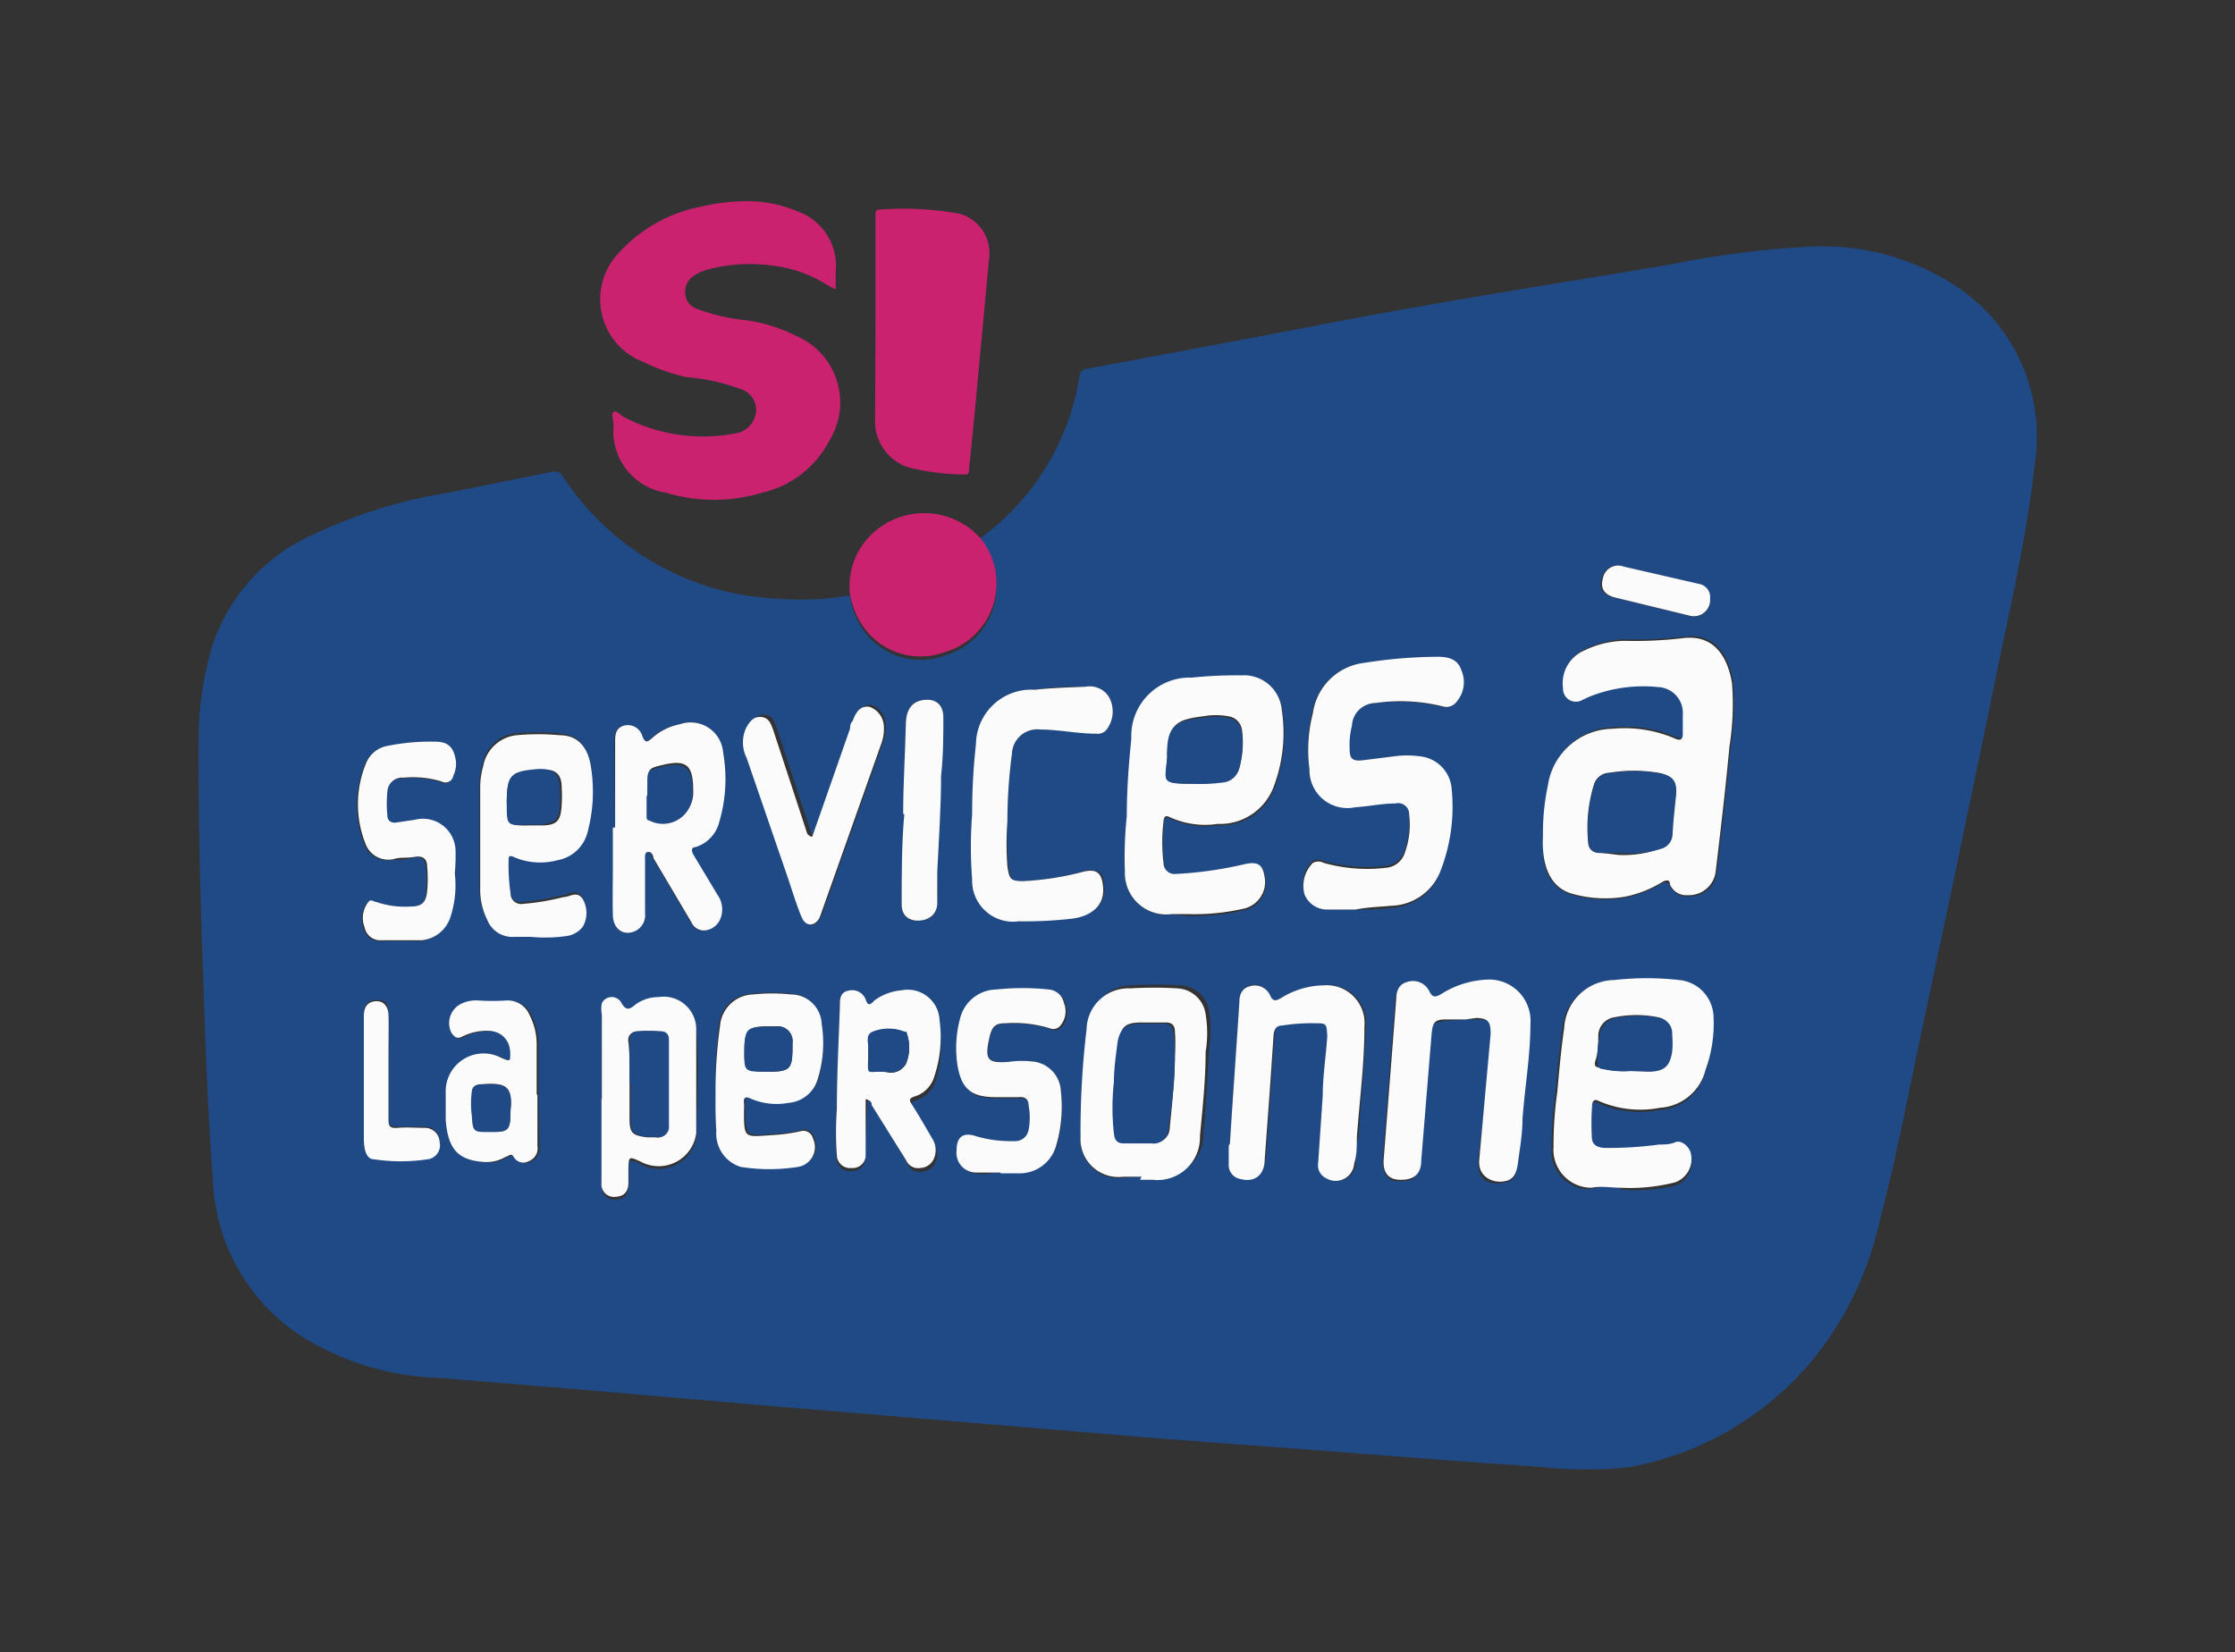 <svg xmlns="http://www.w3.org/2000/svg" id="Calque_1" data-name="Calque 1" viewBox="0 0 58.97 43.6"><rect x="0" y="0" width="58.97" height="43.6" fill="#333333" stroke="none"/><defs><style>.cls-1{fill:#204a85;}.cls-2{fill:#cb2270;}.cls-3{fill:#fbfbfb;}</style></defs><path class="cls-1" d="M25.87,14.2a6.55,6.55,0,0,0,2.61-4.26.21.21,0,0,1,.21-.21c2.23-.42,4.45-.83,6.67-1.26,2.89-.55,5.8-1,8.71-1.49a25,25,0,0,1,3.65-.47,6.42,6.42,0,0,1,3.63.88,4.75,4.75,0,0,1,2.34,4.83c-.21,1.95-.67,3.87-1.06,5.79q-.9,4.38-1.83,8.74c-.39,1.8-.72,3.62-1.19,5.4a8.9,8.9,0,0,1-1.51,3.38A8.15,8.15,0,0,1,43,38.71a10.59,10.59,0,0,1-2.32,0l-2.52-.18-4.83-.37c-1.42-.1-2.83-.21-4.25-.33l-4.9-.41L20,37.07l-4.86-.42-3.53-.29A7.31,7.31,0,0,1,8,35.29,5.16,5.16,0,0,1,5.62,31.2c-.12-1.62-.19-3.25-.24-4.87-.08-2.25-.15-4.51-.14-6.77a8.84,8.84,0,0,1,.34-2.45,4.9,4.9,0,0,1,2.67-3A13.23,13.23,0,0,1,11.83,13l2.74-.55a.24.24,0,0,1,.28.12,7.14,7.14,0,0,0,5.73,3.23,7.55,7.55,0,0,0,1.84-.09,2.1,2.1,0,0,0,.42,1,1.85,1.85,0,0,0,2.11.58,1.89,1.89,0,0,0,.92-3ZM40.71,22c0,.14,0,.28,0,.42,0,.64.29,1.05.76,1.19a3.19,3.19,0,0,0,1.41.08,3,3,0,0,0,1-.4c.11,0,.14,0,.18.07a.46.46,0,0,0,.47.29A.71.71,0,0,0,45.3,23c.13-1.09.26-2.18.36-3.27A7.17,7.17,0,0,0,45.73,18c-.11-.69-.46-1.31-1.31-1.2a10.83,10.83,0,0,1-1.51.07,2.47,2.47,0,0,0-1.07.25.94.94,0,0,0-.57,1,.34.34,0,0,0,.51.31l.17-.08a3.82,3.82,0,0,1,1.83-.26.68.68,0,0,1,.65.73c0,.17,0,.34,0,.51s0,.19-.2.12a3.38,3.38,0,0,0-1.66-.26,1.75,1.75,0,0,0-1.7,1.5A6,6,0,0,0,40.71,22Zm-9.35,2.17a5.8,5.8,0,0,0,1.5-.16.72.72,0,0,0,.53-.81c0-.33-.19-.43-.52-.36a10.11,10.11,0,0,1-1.82.26.29.29,0,0,1-.33-.28,4.58,4.58,0,0,1,0-1.11c0-.11,0-.17.16-.11a2.23,2.23,0,0,0,1.27.18,1.51,1.51,0,0,0,1.46-.94,4,4,0,0,0,.23-2.06,1,1,0,0,0-1.06-.92,11.66,11.66,0,0,0-1.32.06,1.54,1.54,0,0,0-1.59,1.61c-.07.68-.09,1.36-.12,2.05A10.18,10.18,0,0,0,29.68,23a1.09,1.09,0,0,0,1.23,1.13Zm4.4-.17c.37,0,.66,0,1-.05A1.43,1.43,0,0,0,38,23a4.67,4.67,0,0,0,.27-2.19.93.93,0,0,0-.81-.84,2.55,2.55,0,0,0-.73,0l-.8.1c-.27,0-.34,0-.35-.3a2.07,2.07,0,0,1,.06-.61.63.63,0,0,1,.62-.6,4.64,4.64,0,0,1,1.78.09.33.33,0,0,0,.35-.11.79.79,0,0,0,.14-.84c-.1-.31-.36-.36-.63-.36a12.56,12.56,0,0,0-1.93.16,1.55,1.55,0,0,0-1.34,1.27,3.9,3.9,0,0,0-.09,1.48,1,1,0,0,0,1.21,1c.35,0,.71-.06,1.06-.1a.29.29,0,0,1,.36.29,2.17,2.17,0,0,1-.11,1,.57.57,0,0,1-.52.41,4.21,4.21,0,0,1-1.62-.13.3.3,0,0,0-.29,0,.85.85,0,0,0-.22.83A.64.64,0,0,0,35,24C35.28,24,35.56,24,35.76,24Zm7,7.39a4.86,4.86,0,0,0,1.43-.1.65.65,0,0,0,.41-.81c-.07-.18-.18-.3-.4-.25s-.28,0-.42.06a10,10,0,0,1-1.44.09c-.18,0-.32-.07-.34-.29a6.61,6.61,0,0,1,0-.89c0-.12.06-.15.17-.09a2.73,2.73,0,0,0,1.62.18,1.32,1.32,0,0,0,1.2-1,3.55,3.55,0,0,0,.17-1.45,1,1,0,0,0-.9-.94,7.61,7.61,0,0,0-1.72,0,1.34,1.34,0,0,0-1.32,1.27c-.08.55-.13,1.11-.18,1.67a10.14,10.14,0,0,0-.1,1.46,1,1,0,0,0,1,1.08C42.25,31.29,42.51,31.33,42.75,31.34ZM38.67,26.9H39c.32,0,.41.1.38.42L39,30.64c0,.41.15.61.56.58s.42-.16.46-.49.09-.77.12-1.15c.06-.84.19-1.68.21-2.52a1.09,1.09,0,0,0-1.17-1.17,2.44,2.44,0,0,0-1.2.39c-.15.08-.22.08-.3-.09a.48.48,0,0,0-.58-.24c-.22.06-.27.24-.29.44l-.33,4.22c0,.43.17.61.6.55.24,0,.36-.18.39-.51l.27-3.3c0-.31.06-.36.37-.41ZM16.23,21.83h-.05c0,.34,0,.68,0,1s0,.87,0,1.31.32.58.64.39A.47.47,0,0,0,17,24.1c0-.47,0-.93,0-1.4,0-.08-.05-.2.07-.22s.11.09.15.16l1,1.69a.36.36,0,0,0,.36.22.49.49,0,0,0,.4-.29.66.66,0,0,0-.07-.65l-.63-1.05c-.06-.1-.07-.16.06-.21a.93.93,0,0,0,.62-.67,4,4,0,0,0,.1-1.82.86.86,0,0,0-1.14-.75,1.53,1.53,0,0,0-.75.38c-.12.1-.17.11-.24-.06a.4.4,0,0,0-.46-.29c-.24.06-.26.26-.26.46Zm10.35-.15a13.57,13.57,0,0,1,.12-1.79.67.67,0,0,1,.76-.64c.49,0,1,.07,1.46.11a.3.3,0,0,0,.3-.14.79.79,0,0,0,.05-.81.59.59,0,0,0-.62-.29c-.45,0-.9,0-1.35.08a1.46,1.46,0,0,0-1.52,1.42,16.21,16.21,0,0,0-.1,1.84,11.11,11.11,0,0,0,0,1.73,1.08,1.08,0,0,0,1.23,1.1,11,11,0,0,0,1.41-.07c.53-.07.88-.37.81-.88,0-.32-.2-.43-.51-.36a7.68,7.68,0,0,1-1.58.27c-.34,0-.38,0-.43-.39A7.75,7.75,0,0,1,26.58,21.68Zm5.87,8.5h0v.49a.37.37,0,0,0,.31.39c.37.1.61-.1.64-.53.08-1.07.16-2.15.23-3.23,0-.17.06-.25.23-.29a4.86,4.86,0,0,1,.85-.06c.29,0,.36.08.35.38,0,.52-.08,1.05-.12,1.58l-.12,1.77a.38.38,0,0,0,.21.41.49.49,0,0,0,.74-.39c0-.22,0-.45.07-.68.07-1,.16-1.95.2-2.93A1,1,0,0,0,34.92,26a2.17,2.17,0,0,0-1.11.35c-.14.08-.22.11-.3-.07A.44.44,0,0,0,33,26c-.22.05-.28.22-.29.43C32.62,27.69,32.53,28.93,32.45,30.18ZM14,24.72a4,4,0,0,0,.92-.07.66.66,0,0,0,.44-.25.74.74,0,0,0,0-.72c-.15-.24-.34-.08-.51-.06a6.29,6.29,0,0,1-1.07.18.28.28,0,0,1-.33-.28,5.08,5.08,0,0,1-.05-.87c0-.13.05-.13.15-.08a1.75,1.75,0,0,0,1.13.08,1,1,0,0,0,.81-.77,4.12,4.12,0,0,0,.09-1.64c-.07-.57-.35-.87-.83-.89a6.22,6.22,0,0,0-1.14,0,1,1,0,0,0-.88.81,2.1,2.1,0,0,0-.08.56v2.67a1.79,1.79,0,0,0,.19.85.71.71,0,0,0,.72.44Zm16.17,6.33h.33a1.12,1.12,0,0,0,1.25-1.15c.07-.74.11-1.48.15-2.22a3.1,3.1,0,0,0,0-1,.79.79,0,0,0-.74-.68,10.43,10.43,0,0,0-1.25,0,1.1,1.1,0,0,0-1.15,1.07A22.59,22.59,0,0,0,28.51,30a1,1,0,0,0,1.12,1.08Zm-7.28-2c.12,0,.13.07.16.12l.9,1.55a.34.34,0,0,0,.36.2.41.41,0,0,0,.38-.27.57.57,0,0,0-.06-.52c-.17-.29-.34-.59-.52-.87-.08-.12-.1-.18.07-.23a.78.78,0,0,0,.51-.52A3.28,3.28,0,0,0,24.78,27a.84.84,0,0,0-1-.79,1.41,1.41,0,0,0-.72.27c-.12.08-.17.08-.22,0a.38.38,0,0,0-.46-.26c-.22,0-.22.23-.23.41,0,.91-.07,1.81-.08,2.72a8.28,8.28,0,0,0,0,1.22.35.35,0,0,0,.39.33.34.34,0,0,0,.37-.32c0-.12,0-.23,0-.35Zm-1.41-7c-.08,0-.08-.07-.09-.11l-.9-2.74c-.06-.16-.11-.33-.31-.34s-.3.11-.39.26a.91.91,0,0,0,0,.82l1.05,3.18c.12.36.24.72.38,1.07s.31.23.44,0a.94.94,0,0,0,.06-.15l1.58-4.46a1.12,1.12,0,0,0,.07-.48.57.57,0,0,0-.38-.5c-.2,0-.34.08-.44.37,0,.07-.05.14-.07.2Zm-2.55,6.5c0,.41,0,.83,0,1.26a.92.92,0,0,0,.64.95,4.84,4.84,0,0,0,1.52,0,.53.53,0,0,0,.39-.75.26.26,0,0,0-.33-.19,4.45,4.45,0,0,1-.72.1c-.75.05-.74.11-.77-.66a1.09,1.09,0,0,0,0-.18c0-.17.06-.18.18-.12a1.72,1.72,0,0,0,1,.11.87.87,0,0,0,.76-.61A3.19,3.19,0,0,0,21.65,27a.81.81,0,0,0-.81-.78,4.78,4.78,0,0,0-1,0,.9.9,0,0,0-.87.81A12.83,12.83,0,0,0,18.88,28.58Zm7.51,2.36v0h.45a1,1,0,0,0,1-.71A3.67,3.67,0,0,0,28,28.79a.82.82,0,0,0-.67-.76,2.41,2.41,0,0,0-.71,0c-.56,0-.63-.06-.51-.62.07-.31.15-.39.43-.4a3.22,3.22,0,0,1,1.19.15.24.24,0,0,0,.29-.07.59.59,0,0,0,.09-.6.44.44,0,0,0-.39-.35,6.55,6.55,0,0,0-1.4,0,1,1,0,0,0-.95.77,3,3,0,0,0-.06,1.27c.1.6.37.81,1,.8l.61,0c.18,0,.25.07.26.22a1.72,1.72,0,0,1,0,.64.36.36,0,0,1-.39.3,3.26,3.26,0,0,1-1-.13c-.33-.11-.49,0-.51.37a.52.52,0,0,0,.51.59C26,31,26.17,30.94,26.39,30.94ZM15.88,29h0v1.23c0,.35,0,.71,0,1.06a.33.33,0,0,0,.37.36c.22,0,.33-.13.34-.37v-.36c0-.34,0-.34.32-.2a1,1,0,0,0,1.47-.75c0-.91.08-1.81,0-2.72a.86.86,0,0,0-1-.87,1,1,0,0,0-.62.21c-.13.11-.23.16-.35-.05a.29.29,0,0,0-.52,0,.76.76,0,0,0,0,.3ZM12,23.05a5.42,5.42,0,0,0,0-.57.86.86,0,0,0-1.07-.83l-.47.07c-.16,0-.25,0-.26-.19a3.11,3.11,0,0,1,0-.61.39.39,0,0,1,.43-.38,2.59,2.59,0,0,1,1,.1.21.21,0,0,0,.31-.15A.74.74,0,0,0,12,20.1c-.06-.36-.19-.5-.56-.51a5.72,5.72,0,0,0-1.24.11.75.75,0,0,0-.58.48,2.83,2.83,0,0,0,0,2.12.64.64,0,0,0,.73.39c.19,0,.38,0,.56-.06s.32.06.33.25a3.64,3.64,0,0,1,0,.66c0,.29-.14.38-.43.4a2.33,2.33,0,0,1-.91-.12c-.07,0-.14-.08-.21,0a.68.68,0,0,0-.1.67.42.42,0,0,0,.44.34c.35,0,.71,0,1.06,0a.88.88,0,0,0,.75-.57A2.67,2.67,0,0,0,12,23.05Zm2.21,5.84h0V27.55a1.68,1.68,0,0,0-.19-.76.62.62,0,0,0-.62-.38,5.63,5.63,0,0,1-.71,0,.92.92,0,0,0-.46.08.57.57,0,0,0-.27.77c.07.13.14.18.29.1a1.44,1.44,0,0,1,.71-.15c.36,0,.52.18.55.55s0,.27-.24.16a1,1,0,0,0-1.46.93c0,.24,0,.48,0,.71,0,.77.3,1.06,1,1.11a1,1,0,0,0,.59-.14c.06,0,.13-.11.2,0a.29.29,0,0,0,.4.12.36.36,0,0,0,.23-.4Zm9.65-7.41h0c0,.78-.05,1.57-.07,2.36,0,.33.15.47.48.45s.42-.16.46-.47,0-.55,0-.83c0-.84.07-1.68.1-2.52,0-.51.05-1,.06-1.54,0-.35-.18-.5-.52-.46s-.45.25-.47.67C23.88,19.92,23.85,20.7,23.83,21.48ZM9.6,28.4h0c0,.54,0,1.08,0,1.61,0,.23,0,.51.27.55a4.76,4.76,0,0,0,1.41,0,.37.37,0,0,0,.32-.45.39.39,0,0,0-.4-.38c-.23,0-.47,0-.71,0s-.24-.08-.24-.26c0-.54,0-1.09,0-1.63,0-.36,0-.73,0-1.09s-.14-.37-.35-.36-.3.14-.3.4ZM45.12,15.79a.35.35,0,0,0-.31-.38l-2-.46a.41.41,0,0,0-.55.32c-.07.26,0,.43.34.5l1.93.47A.43.43,0,0,0,45.12,15.79Z"></path><path class="cls-2" d="M19.62,5.31a3.4,3.4,0,0,1,1.43.27,1.52,1.52,0,0,1,1,1.57c0,.16,0,.43,0,.47s-.27-.13-.41-.21A3.44,3.44,0,0,0,20.31,7a4.29,4.29,0,0,0-1.67.12,1.51,1.51,0,0,0-.29.13.51.51,0,0,0-.27.5.45.45,0,0,0,.31.4,5.15,5.15,0,0,0,1.29.3A4.16,4.16,0,0,1,21,8.86a1.91,1.91,0,0,1,.88,2.77A2.66,2.66,0,0,1,20.11,13a4.39,4.39,0,0,1-2.54,0,1.64,1.64,0,0,1-1.38-1.78c0-.12-.07-.29,0-.35s.19.1.3.15a4.51,4.51,0,0,0,2.89.42.64.64,0,0,0,.51-.37.57.57,0,0,0-.31-.79,5.31,5.31,0,0,0-1.47-.33A4.81,4.81,0,0,1,17,9.56a1.77,1.77,0,0,1-.66-2.9,3.93,3.93,0,0,1,2.17-1.21A5.4,5.4,0,0,1,19.62,5.31Z"></path><path class="cls-2" d="M23.1,8.4c0-.91,0-1.81,0-2.72,0-.07,0-.15.1-.15a8.37,8.37,0,0,1,2.12.11,1.08,1.08,0,0,1,.77,1.23C26,7.91,25.89,9,25.8,10c-.07.79-.15,1.57-.23,2.36,0,.08,0,.18-.13.16A6.31,6.31,0,0,1,24,12.34a1.27,1.27,0,0,1-.91-1.29Z"></path><path class="cls-2" d="M25.87,14.2a1.89,1.89,0,0,1-.92,3,1.85,1.85,0,0,1-2.11-.58,2.1,2.1,0,0,1-.42-1,1.9,1.9,0,0,1,.63-1.57A2,2,0,0,1,25.66,14Z"></path><path class="cls-3" d="M40.71,22a6,6,0,0,1,.13-1.27,1.75,1.75,0,0,1,1.7-1.5,3.38,3.38,0,0,1,1.66.26c.15.07.2,0,.2-.12s0-.34,0-.51a.68.68,0,0,0-.65-.73,3.82,3.82,0,0,0-1.83.26l-.17.08a.34.34,0,0,1-.51-.31.94.94,0,0,1,.57-1,2.47,2.47,0,0,1,1.07-.25,10.83,10.83,0,0,0,1.51-.07c.85-.11,1.2.51,1.31,1.2a7.17,7.17,0,0,1-.07,1.67c-.1,1.09-.23,2.18-.36,3.27a.71.71,0,0,1-.74.64.46.46,0,0,1-.47-.29c0-.11-.07-.12-.18-.07a3,3,0,0,1-1,.4,3.19,3.19,0,0,1-1.41-.08c-.47-.14-.72-.55-.76-1.19C40.7,22.23,40.71,22.09,40.71,22Zm2,.56a2.86,2.86,0,0,0,1.16-.19.41.41,0,0,0,.25-.37c0-.32.06-.65.09-1s-.06-.54-.46-.61a4,4,0,0,0-1.29,0,.44.44,0,0,0-.41.33,3.85,3.85,0,0,0-.15,1.47c0,.19.1.32.32.31Z"></path><path class="cls-3" d="M31.36,24.12h-.45A1.09,1.09,0,0,1,29.68,23a10.18,10.18,0,0,1,.05-1.46c0-.69.05-1.37.12-2.05a1.54,1.54,0,0,1,1.59-1.61,11.66,11.66,0,0,1,1.32-.06,1,1,0,0,1,1.06.92,4,4,0,0,1-.23,2.06,1.51,1.51,0,0,1-1.46.94,2.23,2.23,0,0,1-1.27-.18c-.12-.06-.15,0-.16.11a4.58,4.58,0,0,0,0,1.11.29.29,0,0,0,.33.28,10.11,10.11,0,0,0,1.82-.26c.33-.07.47,0,.52.36a.72.72,0,0,1-.53.81A5.8,5.8,0,0,1,31.36,24.12Zm.08-3.44a4.4,4.4,0,0,0,.89-.08.49.49,0,0,0,.37-.34,2.49,2.49,0,0,0,.07-1,.42.42,0,0,0-.36-.36,1.83,1.83,0,0,0-.66,0c-.76.09-.91.24-.95,1a.2.2,0,0,1,0,.07C30.75,20.61,30.6,20.68,31.44,20.68Z"></path><path class="cls-3" d="M35.76,24c-.2,0-.48,0-.75,0a.64.64,0,0,1-.59-.4.85.85,0,0,1,.22-.83.3.3,0,0,1,.29,0,4.21,4.21,0,0,0,1.62.13.57.57,0,0,0,.52-.41,2.17,2.17,0,0,0,.11-1,.29.29,0,0,0-.36-.29c-.35,0-.71.08-1.06.1a1,1,0,0,1-1.21-1,3.9,3.9,0,0,1,.09-1.48A1.55,1.55,0,0,1,36,17.49a12.56,12.56,0,0,1,1.93-.16c.27,0,.53.05.63.36a.79.79,0,0,1-.14.84.33.33,0,0,1-.35.11,4.64,4.64,0,0,0-1.78-.09.63.63,0,0,0-.62.6,2.07,2.07,0,0,0-.06.61c0,.27.08.33.35.3l.8-.1a2.55,2.55,0,0,1,.73,0,.93.93,0,0,1,.81.84A4.67,4.67,0,0,1,38,23a1.43,1.43,0,0,1-1.3.9C36.42,23.93,36.13,23.93,35.76,24Z"></path><path class="cls-3" d="M42.75,31.34c-.24,0-.5-.05-.76,0a1,1,0,0,1-1-1.08,10.14,10.14,0,0,1,.1-1.46c.05-.56.1-1.12.18-1.67a1.34,1.34,0,0,1,1.32-1.27,7.61,7.61,0,0,1,1.72,0,1,1,0,0,1,.9.94A3.55,3.55,0,0,1,45,28.23a1.32,1.32,0,0,1-1.2,1,2.73,2.73,0,0,1-1.62-.18c-.11-.06-.16,0-.17.09A6.61,6.61,0,0,0,42,30c0,.22.16.28.34.29a10,10,0,0,0,1.44-.09c.14,0,.28,0,.42-.06s.33.07.4.25a.65.65,0,0,1-.41.81A4.86,4.86,0,0,1,42.75,31.34ZM43,28.26h.47c.4,0,.55-.14.61-.53a2.28,2.28,0,0,0,0-.45.41.41,0,0,0-.34-.44,2.87,2.87,0,0,0-1.13,0,.5.5,0,0,0-.44.48c0,.22,0,.44-.07.65s.05.18.16.22A2.36,2.36,0,0,0,43,28.26Z"></path><path class="cls-3" d="M38.67,26.9l-.53,0c-.31,0-.34.1-.37.41l-.27,3.3c0,.33-.15.47-.39.51-.43.06-.64-.12-.6-.55l.33-4.22c0-.2.07-.38.29-.44a.48.48,0,0,1,.58.24c.08.17.15.17.3.09a2.44,2.44,0,0,1,1.2-.39,1.09,1.09,0,0,1,1.17,1.17c0,.84-.15,1.68-.21,2.52,0,.38-.07.77-.12,1.15s-.19.48-.46.49-.6-.17-.56-.58l.3-3.32c0-.32-.06-.41-.38-.42Z"></path><path class="cls-3" d="M16.23,21.83V19.6c0-.2,0-.4.26-.46a.4.4,0,0,1,.46.29c.07.17.12.16.24.06a1.53,1.53,0,0,1,.75-.38.86.86,0,0,1,1.14.75,4,4,0,0,1-.1,1.82.93.93,0,0,1-.62.67c-.13,0-.12.11-.06.21l.63,1.05a.66.66,0,0,1,.07.65.49.49,0,0,1-.4.29.36.36,0,0,1-.36-.22l-1-1.69c0-.07-.06-.18-.15-.16s-.07.14-.07.22c0,.47,0,.93,0,1.4a.47.47,0,0,1-.21.44c-.32.19-.63,0-.64-.39s0-.87,0-1.31,0-.67,0-1Zm.85-.88h0v.49c0,.07,0,.12.07.16a.78.78,0,0,0,1.14-.74c0-.68-.18-.83-.83-.67-.34.08-.36.1-.36.45Z"></path><path class="cls-3" d="M26.58,21.68a7.75,7.75,0,0,0,0,1.18c.05.35.09.39.43.39A7.68,7.68,0,0,0,28.59,23c.31-.07.47,0,.51.36.07.51-.28.81-.81.88a11,11,0,0,1-1.41.07,1.08,1.08,0,0,1-1.23-1.1,11.11,11.11,0,0,1,0-1.73,16.21,16.21,0,0,1,.1-1.84A1.46,1.46,0,0,1,27.3,18.2c.45-.05.9-.06,1.35-.08a.59.59,0,0,1,.62.29.79.79,0,0,1-.05.81.3.3,0,0,1-.3.14c-.48,0-1-.11-1.46-.11a.67.67,0,0,0-.76.64A13.57,13.57,0,0,0,26.58,21.68Z"></path><path class="cls-3" d="M32.45,30.18c.08-1.25.17-2.49.25-3.73,0-.21.07-.38.29-.43a.44.44,0,0,1,.52.24c.08.18.16.15.3.07A2.17,2.17,0,0,1,34.92,26,1,1,0,0,1,36,27.09c0,1-.13,1.95-.2,2.93,0,.23,0,.46-.07.68a.49.49,0,0,1-.74.39.38.38,0,0,1-.21-.41l.12-1.77c0-.53.09-1.06.12-1.58C35,27,35,27,34.68,27a4.86,4.86,0,0,0-.85.06c-.17,0-.22.12-.23.29-.07,1.08-.15,2.16-.23,3.23,0,.43-.27.63-.64.53a.37.37,0,0,1-.31-.39v-.49Z"></path><path class="cls-3" d="M14,24.72h-.42a.71.71,0,0,1-.72-.44,1.79,1.79,0,0,1-.19-.85V20.77a2.1,2.1,0,0,1,.08-.56,1,1,0,0,1,.88-.81,6.22,6.22,0,0,1,1.14,0c.48,0,.76.32.83.89a4.12,4.12,0,0,1-.09,1.64,1,1,0,0,1-.81.77,1.75,1.75,0,0,1-1.13-.08c-.1-.05-.16-.05-.15.08a5.08,5.08,0,0,0,.05.87.28.28,0,0,0,.33.28,6.29,6.29,0,0,0,1.07-.18c.17,0,.36-.18.51.06a.74.74,0,0,1,0,.72.66.66,0,0,1-.44.25A4,4,0,0,1,14,24.72Zm-.58-3.51c0,.58,0,.58.58.57l.29,0c.42,0,.51-.14.53-.55a3.38,3.38,0,0,0,0-.45c0-.37-.18-.5-.55-.47C13.46,20.35,13.38,20.44,13.37,21.21Z"></path><path class="cls-3" d="M30.12,31.05h-.49A1,1,0,0,1,28.51,30a22.59,22.59,0,0,1,.16-2.85,1.1,1.1,0,0,1,1.15-1.07,10.43,10.43,0,0,1,1.25,0,.79.79,0,0,1,.74.68,3.1,3.1,0,0,1,0,1c0,.74-.08,1.48-.15,2.22a1.12,1.12,0,0,1-1.25,1.15h-.33ZM31,27.83a4.09,4.09,0,0,0,0-.61c0-.16-.08-.25-.26-.24l-.64,0c-.41,0-.54.12-.58.54s-.07.67-.09,1a6.18,6.18,0,0,0,0,1.36c0,.18.09.26.26.26l.73,0a.38.38,0,0,0,.44-.34C30.92,29.16,31,28.5,31,27.83Z"></path><path class="cls-3" d="M22.84,29v1.15c0,.12,0,.23,0,.35a.34.34,0,0,1-.37.32.35.35,0,0,1-.39-.33,8.28,8.28,0,0,1,0-1.22c0-.91.05-1.81.08-2.72,0-.18,0-.37.23-.41a.38.38,0,0,1,.46.26c.05.13.1.13.22,0a1.41,1.41,0,0,1,.72-.27.84.84,0,0,1,1,.79,3.28,3.28,0,0,1-.14,1.49.78.78,0,0,1-.51.52c-.17.05-.15.11-.07.23.18.28.35.58.52.87a.57.57,0,0,1,.06.52.41.41,0,0,1-.38.27.34.34,0,0,1-.36-.2L23,29.16C23,29.11,23,29.05,22.84,29Zm.07-1.24c0,.63-.12.46.48.53a.45.45,0,0,0,.52-.23,1.13,1.13,0,0,0,0-.83s0,0-.05,0a1.13,1.13,0,0,0-.83,0c-.2.08-.09.29-.12.44A.61.61,0,0,0,22.91,27.8Z"></path><path class="cls-3" d="M21.43,22.08l1-2.86c0-.06,0-.13.07-.2.1-.29.24-.4.44-.37a.57.57,0,0,1,.38.5,1.12,1.12,0,0,1-.07.48l-1.58,4.46a.94.94,0,0,1-.06.15c-.13.21-.34.2-.44,0s-.26-.71-.38-1.07L19.7,20a.91.91,0,0,1,0-.82c.09-.15.19-.28.39-.26s.25.18.31.34l.9,2.74S21.35,22.07,21.43,22.08Z"></path><path class="cls-3" d="M18.88,28.58A12.83,12.83,0,0,1,19,27.05a.9.9,0,0,1,.87-.81,4.78,4.78,0,0,1,1,0,.81.81,0,0,1,.81.78,3.19,3.19,0,0,1-.11,1.47.87.87,0,0,1-.76.61,1.72,1.72,0,0,1-1-.11c-.12-.06-.2-.05-.18.12a1.09,1.09,0,0,1,0,.18c0,.77,0,.71.77.66a4.45,4.45,0,0,0,.72-.1.26.26,0,0,1,.33.19.53.53,0,0,1-.39.75,4.84,4.84,0,0,1-1.52,0,.92.92,0,0,1-.64-.95C18.87,29.41,18.88,29,18.88,28.58Zm1.34-.3c.64,0,.69-.06.69-.69v-.07a.39.39,0,0,0-.43-.44h-.26c-.47,0-.58.13-.58.6S19.63,28.27,20.22,28.28Z"></path><path class="cls-3" d="M26.39,30.94c-.22,0-.43,0-.64,0a.52.52,0,0,1-.51-.59c0-.36.18-.48.51-.37a3.26,3.26,0,0,0,1,.13.36.36,0,0,0,.39-.3,1.72,1.72,0,0,0,0-.64c0-.15-.08-.24-.26-.22l-.61,0c-.62,0-.89-.2-1-.8a3,3,0,0,1,.06-1.27,1,1,0,0,1,.95-.77,6.55,6.55,0,0,1,1.4,0,.44.44,0,0,1,.39.35.59.59,0,0,1-.09.6.24.24,0,0,1-.29.07A3.22,3.22,0,0,0,26.53,27c-.28,0-.36.09-.43.4-.12.56-.05.66.51.62a2.41,2.41,0,0,1,.71,0,.82.82,0,0,1,.67.76,3.67,3.67,0,0,1-.13,1.47,1,1,0,0,1-1,.71h-.45Z"></path><path class="cls-3" d="M15.88,29V26.77a.76.76,0,0,1,0-.3.29.29,0,0,1,.52,0c.12.21.22.16.35.05a1,1,0,0,1,.62-.21.86.86,0,0,1,1,.87c0,.91,0,1.81,0,2.72a1,1,0,0,1-1.47.75c-.31-.14-.31-.14-.32.2v.36c0,.24-.12.36-.34.37a.33.33,0,0,1-.37-.36c0-.35,0-.71,0-1.06V29Zm.73-.4h0v.9c0,.39.06.46.46.51h.22a.27.27,0,0,0,.33-.29c0-.76,0-1.52,0-2.27,0-.15-.07-.24-.24-.23a4,4,0,0,0-.59,0,.22.22,0,0,0-.21.27C16.62,27.84,16.61,28.19,16.61,28.55Z"></path><path class="cls-3" d="M12,23.05a2.67,2.67,0,0,1-.13,1.19.88.88,0,0,1-.75.57c-.35,0-.71,0-1.06,0a.42.42,0,0,1-.44-.34.68.68,0,0,1,.1-.67c.07-.09.14,0,.21,0a2.33,2.33,0,0,0,.91.12c.29,0,.4-.11.43-.4a3.64,3.64,0,0,0,0-.66c0-.19-.11-.29-.33-.25s-.37,0-.56.06a.64.64,0,0,1-.73-.39,2.83,2.83,0,0,1,0-2.12.75.75,0,0,1,.58-.48,5.72,5.72,0,0,1,1.24-.11c.37,0,.5.15.56.51a.74.74,0,0,1-.07.39.21.21,0,0,1-.31.15,2.59,2.59,0,0,0-1-.1.39.39,0,0,0-.43.38,3.11,3.11,0,0,0,0,.61c0,.15.1.22.26.19l.47-.07a.86.86,0,0,1,1.07.83A5.42,5.42,0,0,1,12,23.05Z"></path><path class="cls-3" d="M14.18,28.89v1.35a.36.36,0,0,1-.23.4.29.29,0,0,1-.4-.12c-.07-.11-.14,0-.2,0a1,1,0,0,1-.59.14c-.68-.05-.94-.34-1-1.11,0-.23,0-.47,0-.71a1,1,0,0,1,1.46-.93c.25.11.25.1.24-.16s-.19-.53-.55-.55a1.44,1.44,0,0,0-.71.15c-.15.08-.22,0-.29-.1a.57.57,0,0,1,.27-.77.92.92,0,0,1,.46-.08,5.63,5.63,0,0,0,.71,0,.62.62,0,0,1,.62.38,1.68,1.68,0,0,1,.19.76v1.34Zm-.71.4c.08-.72-.23-.71-.79-.68h0a.18.18,0,0,0-.18.17,2.44,2.44,0,0,0,0,.66c0,.38.06.41.42.42C13.42,29.88,13.47,29.84,13.47,29.29Z"></path><path class="cls-3" d="M23.83,21.48c0-.78.05-1.56.07-2.34,0-.42.16-.63.47-.67s.52.11.52.46c0,.51,0,1-.06,1.54,0,.84-.06,1.68-.1,2.52,0,.28,0,.56,0,.83s-.18.45-.46.47-.49-.12-.48-.45c0-.79,0-1.58.07-2.36Z"></path><path class="cls-3" d="M9.6,28.4V26.82c0-.26.1-.38.3-.4s.34.11.35.36,0,.73,0,1.09c0,.54,0,1.09,0,1.63,0,.18,0,.28.24.26s.48,0,.71,0a.39.39,0,0,1,.4.38.37.37,0,0,1-.32.45,4.76,4.76,0,0,1-1.41,0c-.23,0-.27-.32-.27-.55,0-.53,0-1.07,0-1.61Z"></path><path class="cls-3" d="M45.12,15.79a.43.43,0,0,1-.56.45l-1.93-.47c-.3-.07-.41-.24-.34-.5a.41.41,0,0,1,.55-.32l2,.46A.35.35,0,0,1,45.12,15.79Z"></path><path class="cls-1" d="M42.72,22.51h-.49c-.22,0-.31-.12-.32-.31a3.85,3.85,0,0,1,.15-1.47.44.44,0,0,1,.41-.33,4,4,0,0,1,1.29,0c.4.07.5.22.46.61s-.07.66-.09,1a.41.41,0,0,1-.25.37A2.86,2.86,0,0,1,42.72,22.51Z"></path><path class="cls-1" d="M31.44,20.68c-.84,0-.69-.07-.65-.67a.2.2,0,0,0,0-.07c0-.77.19-.92.95-1a1.83,1.83,0,0,1,.66,0,.42.42,0,0,1,.36.36,2.49,2.49,0,0,1-.07,1,.49.49,0,0,1-.37.34A4.4,4.4,0,0,1,31.44,20.68Z"></path><path class="cls-1" d="M43,28.26a2.36,2.36,0,0,1-.7-.05c-.11,0-.17-.08-.16-.22s0-.43.07-.65a.5.5,0,0,1,.44-.48,2.87,2.87,0,0,1,1.13,0,.41.41,0,0,1,.34.44,2.28,2.28,0,0,1,0,.45c-.06.39-.21.52-.61.53Z"></path><path class="cls-1" d="M17.08,21v-.31c0-.35,0-.37.36-.45.65-.16.84,0,.83.67a.78.78,0,0,1-1.14.74c-.08,0-.07-.09-.07-.16V21Z"></path><path class="cls-1" d="M13.37,21.21c0-.77.09-.86.85-.92.37,0,.53.1.55.47a3.38,3.38,0,0,1,0,.45c0,.41-.11.51-.53.55l-.29,0C13.37,21.79,13.37,21.79,13.37,21.21Z"></path><path class="cls-1" d="M31,27.83c0,.67-.08,1.33-.18,2a.38.38,0,0,1-.44.34l-.73,0c-.17,0-.24-.08-.26-.26a6.18,6.18,0,0,1,0-1.36c0-.34.05-.68.09-1s.17-.54.58-.54l.64,0c.18,0,.23.08.26.24A4.09,4.09,0,0,1,31,27.83Z"></path><path class="cls-1" d="M22.91,27.8a.61.61,0,0,1,0-.14c0-.15-.08-.36.12-.44a1.13,1.13,0,0,1,.83,0s.05,0,.05,0a1.13,1.13,0,0,1,0,.83.45.45,0,0,1-.52.23C22.79,28.26,22.92,28.43,22.91,27.8Z"></path><path class="cls-1" d="M20.22,28.28c-.59,0-.59,0-.58-.59s.11-.58.58-.6h.26a.39.39,0,0,1,.43.44v.07C20.91,28.22,20.86,28.28,20.22,28.28Z"></path><path class="cls-1" d="M16.61,28.55c0-.36,0-.71,0-1.07a.22.22,0,0,1,.21-.27,4,4,0,0,1,.59,0c.17,0,.24.08.24.23,0,.75,0,1.51,0,2.27a.27.27,0,0,1-.33.29h-.22c-.4-.05-.46-.12-.46-.51v-.9Z"></path><path class="cls-1" d="M13.47,29.29c0,.55-.05.59-.6.58-.36,0-.4,0-.42-.42a2.44,2.44,0,0,1,0-.66.18.18,0,0,1,.18-.17h0C13.24,28.58,13.55,28.57,13.47,29.29Z"></path></svg>